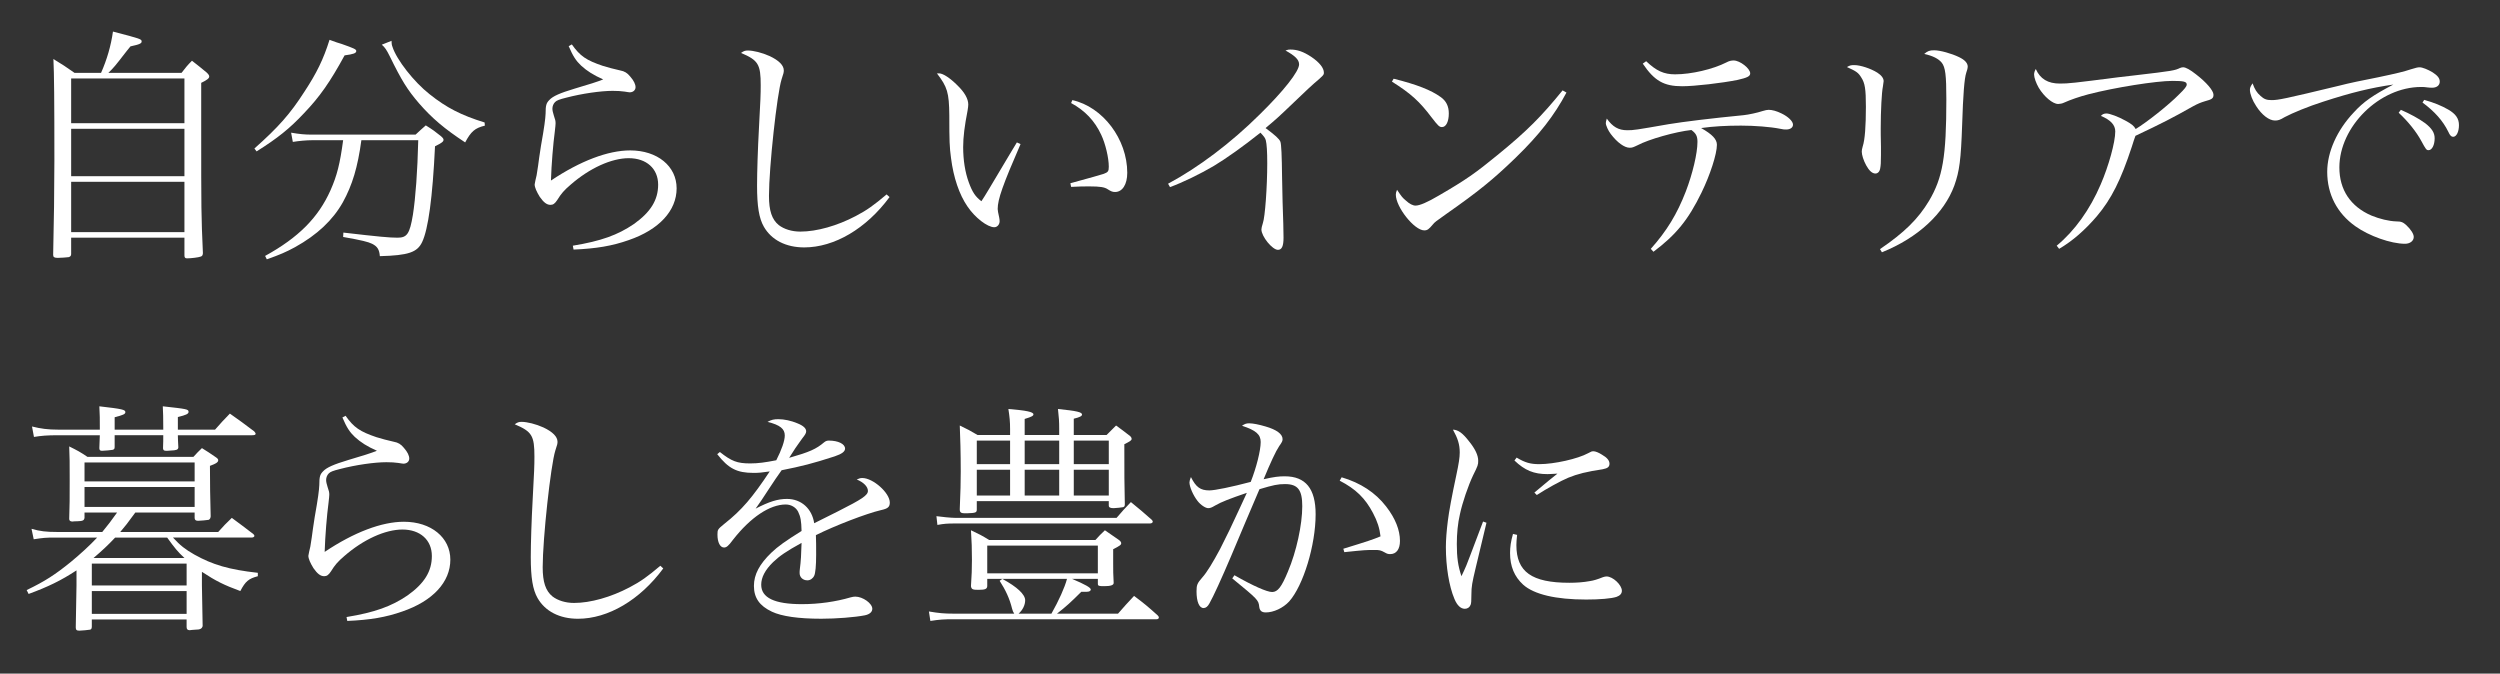 <?xml version="1.0" encoding="UTF-8"?><svg id="layout" xmlns="http://www.w3.org/2000/svg" width="360" height="97" xmlns:xlink="http://www.w3.org/1999/xlink" viewBox="0 0 360 97"><rect x="0" y="0" width="360" height="97" fill="#333333" stroke="none"/><defs><style>.cls-1{fill:#fff;}</style><filter id="drop-shadow-4" filterUnits="userSpaceOnUse"><feOffset dx="0" dy="0"/><feGaussianBlur result="blur" stdDeviation="2"/><feFlood flood-color="#000" flood-opacity=".3"/><feComposite in2="blur" operator="in"/><feComposite in="SourceGraphic"/></filter></defs><g class="cls-2"><path class="cls-1" d="m26.138,10.495c.63-.805.805-1.05,1.505-1.75.98.77,1.26.98,2.135,1.715.245.245.35.385.35.56,0,.245-.28.49-1.155.91v6.371c0,12.146,0,12.602.245,18.167-.035.315-.105.42-.35.49-.245.105-1.365.245-1.925.245-.28,0-.385-.105-.385-.42v-2.555H10.246v2.345c0,.245-.105.385-.35.455-.175.035-1.19.105-1.575.105-.49,0-.665-.105-.665-.42v-.07c.105-4.236.175-9.731.175-13.512,0-8.541-.035-12.601-.14-14.631,1.33.805,1.75,1.085,3.045,1.995h3.815c.84-1.89,1.435-3.92,1.715-5.951,4.025,1.05,4.13,1.085,4.13,1.435,0,.28-.315.42-1.61.7-.385.455-.665.84-.84,1.05-1.295,1.68-1.61,2.065-2.345,2.765h10.536Zm.42,7.246v-6.44H10.246v6.44h16.312Zm-16.312.805v6.826h16.312v-6.826H10.246Zm0,7.631v7.246h16.312v-7.246H10.246Z"/><path class="cls-1" d="m36.636,21.381c3.43-3.045,5.146-4.971,7.21-8.191,1.75-2.66,2.73-4.656,3.605-7.456.735.28,1.365.49,1.75.595,1.786.63,2.101.77,2.101,1.015,0,.315-.385.455-1.68.63-2.101,3.851-3.57,5.951-5.846,8.331-2.065,2.205-3.815,3.605-6.826,5.496l-.315-.42Zm15.401-1.19c-.525,3.886-1.295,6.441-2.66,8.926-1.435,2.555-3.675,4.69-6.896,6.476-1.295.7-2.17,1.085-4.06,1.75l-.245-.49c4.831-2.661,7.666-5.531,9.416-9.451.945-2.135,1.365-3.815,1.82-7.211h-4.446c-.875,0-1.925.105-2.8.245l-.245-1.33c1.26.21,1.925.28,3.011.28h14.911c.63-.595.84-.771,1.47-1.331,1.015.63,1.295.84,2.17,1.541.28.245.385.385.385.525,0,.28-.245.455-1.225.945-.35,7.386-.98,11.971-1.855,13.791-.7,1.47-1.96,1.925-6.091,2.03-.07-.945-.35-1.4-1.12-1.785-.595-.28-1.4-.49-4.165-.98l.035-.63c5.146.595,6.616.735,7.806.735,1.365,0,1.75-.56,2.205-3.291.385-2.45.665-6.3.77-10.746h-8.191Zm4.34-14.316c0,.385.035.595.14.875.595,1.855,3.081,5.041,5.355,6.826,2.416,1.925,4.516,3.011,7.911,4.061l.035.455c-1.435.35-1.995.84-2.835,2.416-2.976-1.96-4.761-3.466-6.651-5.636-1.68-1.96-2.485-3.255-4.235-6.826-.42-.84-.665-1.225-1.12-1.61l1.4-.56Z"/><path class="cls-1" d="m82.347,6.399c1.19,1.68,2.065,2.275,4.446,3.08.665.21,1.715.49,2.52.665.595.105,1.015.35,1.435.875.525.595.77,1.12.77,1.54s-.35.735-.84.735c-.105,0-.28-.035-.735-.105-.595-.07-.91-.105-1.715-.105-1.715,0-4.411.385-6.686.98-.98.245-1.365.385-1.61.63-.245.245-.385.595-.385.945,0,.28.07.56.21,1.015.21.595.245.77.245,1.12,0,.175-.035.49-.105,1.12-.245,1.855-.49,4.76-.56,7.105,4.235-2.835,8.226-4.34,11.411-4.34,3.92,0,6.686,2.275,6.686,5.46,0,3.221-2.52,5.951-6.896,7.456-2.38.84-4.655,1.225-7.946,1.365l-.105-.56c4.061-.665,6.476-1.541,8.786-3.115,2.415-1.715,3.5-3.465,3.5-5.671,0-2.31-1.68-3.815-4.235-3.815-2.485,0-5.636,1.435-8.366,3.815-.945.805-1.365,1.295-1.925,2.206-.35.525-.595.7-.98.7-.525,0-.98-.35-1.541-1.155-.455-.735-.735-1.365-.735-1.785,0-.035.07-.315.105-.561.14-.56.21-.805.385-2.1.07-.7.245-1.68.42-2.905.49-2.73.63-3.885.665-4.621,0-1.225.105-1.54.56-1.995.49-.525,1.505-.98,3.605-1.61q3.01-.875,4.13-1.331c-1.4-.63-2.31-1.19-3.186-1.995-.735-.7-1.155-1.33-1.785-2.8l.455-.245Z"/><path class="cls-1" d="m128.094,28.381c-3.36,4.551-7.946,7.246-12.286,7.246-2.661,0-4.726-1.085-5.811-2.976-.7-1.225-.98-2.94-.98-5.916,0-1.925.105-5.25.28-8.436.21-3.78.245-4.76.245-6.021,0-3.01-.35-3.605-2.835-4.655.385-.28.595-.35.98-.35.805,0,2.065.315,3.15.805,1.33.63,2.03,1.331,2.03,2.065,0,.245-.035.455-.315,1.26-.666,2.1-1.82,12.706-1.82,16.802,0,2.135.42,3.395,1.4,4.2.77.595,1.89.945,3.115.945,2.38,0,5.321-.84,7.981-2.24,1.61-.84,2.625-1.575,4.446-3.115l.42.385Z"/><path class="cls-1" d="m146.958,20.75c-2.555,5.881-3.291,7.946-3.291,9.346q0,.28.21,1.19c.035.175.07.385.07.56,0,.49-.35.875-.77.875-.98,0-2.766-1.365-3.851-2.975-1.19-1.715-2.03-4.2-2.38-7-.21-1.541-.245-2.416-.245-6.161-.035-3.255-.28-4.061-1.785-6.021h.315c.561,0,1.575.665,2.625,1.715,1.05,1.015,1.575,1.96,1.575,2.765,0,.21-.035.49-.105.91-.42,2.135-.63,3.78-.63,5.216,0,1.89.28,3.64.805,5.075.525,1.436.945,2.065,1.82,2.73q.385-.56,1.155-1.855,1.12-1.89,2.94-4.935.56-.91,1.015-1.68l.525.245Zm7.456-6.335c4.411.98,7.911,5.636,7.911,10.466,0,1.681-.7,2.766-1.75,2.766-.35,0-.56-.07-1.05-.385-.455-.315-1.12-.42-2.625-.42-.805,0-1.47,0-2.66.07l-.105-.525c2.835-.77,4.41-1.225,4.726-1.33.7-.245.805-.385.805-1.05,0-1.295-.49-3.325-1.085-4.585-.945-2.03-2.345-3.5-4.34-4.585l.175-.42Z"/><path class="cls-1" d="m168.202,26.456c4.375-2.345,9.066-5.88,13.161-9.941,3.465-3.395,5.706-6.23,5.706-7.246,0-.665-.56-1.225-1.96-1.995.385-.14.455-.14.7-.14,1.015,0,1.89.315,3.01,1.05,1.19.805,1.82,1.61,1.82,2.275,0,.315-.035.385-1.4,1.541q-.35.28-2.835,2.66c-2.45,2.345-2.66,2.52-4.166,3.78,1.365,1.015,1.96,1.54,2.135,1.96.14.35.21,1.996.245,5.146.035,2.45.105,4.69.175,6.686,0,.77.035,1.785.035,1.995,0,1.225-.245,1.75-.805,1.75-.805,0-2.38-1.925-2.38-2.94q0-.245.21-.91c.315-.875.63-5.216.63-8.611,0-1.715-.07-2.766-.21-3.326-.105-.35-.245-.525-.77-1.085-2.45,1.96-4.971,3.746-6.721,4.795-1.96,1.155-4.48,2.38-6.301,3.045l-.28-.49Z"/><path class="cls-1" d="m200.683,11.334c3.36.84,5.391,1.646,6.755,2.625.805.56,1.19,1.33,1.19,2.38,0,1.155-.385,1.96-.98,1.96-.385,0-.56-.175-1.505-1.4-1.715-2.275-2.975-3.431-5.706-5.146l.245-.42Zm24.888,1.996c-1.75,3.29-3.886,6.056-7.351,9.416-3.22,3.115-5.391,4.865-9.836,7.98-1.645,1.155-1.82,1.295-2.065,1.61-.56.665-.77.84-1.225.84-1.435,0-4.095-3.36-4.095-5.146,0-.21.035-.35.175-.7.7,1.05.771,1.12,1.26,1.54.525.49,1.015.735,1.4.735.595,0,1.68-.455,3.395-1.47,3.92-2.275,5.286-3.255,8.366-5.775,4.305-3.5,6.405-5.636,9.416-9.346l.56.315Z"/><path class="cls-1" d="m237.713,35.837c2.31-2.59,3.78-5.006,5.041-8.261.98-2.555,1.68-5.495,1.68-7.141,0-.84-.21-1.225-.875-1.715-2.275.245-6.125,1.33-7.771,2.205-.595.28-.735.35-1.12.35-.735,0-1.785-.735-2.73-1.996-.35-.455-.7-1.225-.7-1.54,0-.175.035-.28.14-.665.84,1.19,1.68,1.68,2.94,1.68.945,0,1.155-.035,5.985-.875,2.135-.35,6.091-.84,10.781-1.295.7-.07,1.995-.35,2.73-.595q.56-.175.875-.175c.49,0,1.155.175,1.855.525.945.455,1.646,1.12,1.646,1.61,0,.42-.385.7-.98.7-.28,0-.385,0-.875-.105-1.4-.28-3.71-.455-5.635-.455-2.135,0-3.991.105-5.741.35,1.61.91,2.275,1.61,2.275,2.415,0,1.331-.98,4.341-2.206,6.861-1.925,3.956-3.675,6.091-6.931,8.541l-.385-.42Zm-.666-27.023c1.47,1.4,2.556,1.89,4.166,1.89,2.345,0,5.461-.735,7.386-1.715.385-.21.7-.28,1.05-.28.91,0,2.38,1.155,2.38,1.855,0,.42-.42.63-1.82.945-2.275.455-6.161.91-7.981.91-2.625,0-3.99-.77-5.67-3.255l.49-.35Z"/><path class="cls-1" d="m267.043,9.375c.84,0,2.345.49,3.291,1.085.595.385.91.805.91,1.225,0,.105-.07.455-.105.77-.175.805-.315,3.536-.315,6.021,0,.455,0,1.26.035,2.66v1.19c0,1.12-.035,1.505-.105,1.89-.07.49-.35.771-.7.771-.455,0-.91-.42-1.33-1.19-.385-.7-.63-1.505-.63-1.96,0-.245.035-.35.14-.77.315-.945.455-2.94.455-5.706,0-2.556-.14-3.396-.665-4.201-.42-.7-.735-.91-2.065-1.505.42-.245.56-.28,1.085-.28Zm3.675,26.498c3.5-2.38,5.496-4.34,7.071-6.965,1.96-3.326,2.485-6.336,2.485-14.597,0-3.5-.14-4.621-.665-5.286-.455-.56-1.26-.98-2.521-1.26.49-.42.771-.525,1.436-.525.84,0,2.485.455,3.57.98.875.42,1.26.875,1.26,1.4q0,.245-.21.84c-.28.84-.455,3.15-.595,7.491-.175,5.076-.385,6.686-1.12,8.751-1.47,4.025-5.216,7.526-10.431,9.626l-.28-.455Z"/><path class="cls-1" d="m296.163,35.382c2.59-2.135,4.795-5.216,6.335-8.821,1.155-2.661,2.1-6.091,2.1-7.631,0-.945-.665-1.646-2.065-2.24.21-.245.455-.35.805-.35.455,0,1.68.455,2.695,1.015.91.49,1.26.77,1.505,1.225,1.61-.98,4.761-3.465,6.266-5.006.805-.77,1.085-1.155,1.085-1.4,0-.42-.42-.525-2.065-.525-2.31,0-8.296.945-12.076,1.925-1.33.35-2.555.771-3.57,1.225-.21.105-.56.175-.805.175-.77,0-2.03-1.05-2.8-2.345-.385-.665-.665-1.47-.665-1.89,0-.245.07-.49.245-.805.63,1.435,1.75,2.1,3.466,2.1,1.26,0,1.89-.07,8.436-.91.315-.035,1.085-.14,2.416-.28,5.425-.63,5.706-.7,6.44-1.05.21-.07.28-.105.455-.105.385,0,1.015.35,1.855,1.015,1.505,1.155,2.52,2.345,2.52,2.94,0,.525-.21.665-1.26.945-.56.175-.945.315-1.715.735-2.905,1.645-4.48,2.45-8.261,4.235-.21.595-.245.665-.525,1.575-1.575,4.795-2.94,7.526-5.041,10.011-1.715,1.995-3.465,3.535-5.426,4.69l-.35-.455Z"/><path class="cls-1" d="m325.528,13.82c.49.455.875.595,1.575.595.98,0,1.855-.175,9.696-2.065,1.47-.385,3.36-.77,5.67-1.225,2.66-.56,3.675-.805,4.726-1.155.7-.21.945-.28,1.225-.28.42,0,1.19.315,1.89.735.7.455,1.015.84,1.015,1.33,0,.525-.42.875-1.085.875-.14,0-.385,0-.63-.035-.455-.07-.63-.07-.98-.07-5.986,0-11.761,5.706-11.761,11.586,0,3.221,1.61,5.636,4.621,6.931,1.19.49,2.52.805,3.57.84.7,0,.98.105,1.47.56.665.63,1.05,1.26,1.05,1.68,0,.56-.525.98-1.26.98-2.03,0-5.181-1.12-7.141-2.52-2.66-1.89-4.06-4.621-4.06-7.841,0-2.835,1.4-5.986,3.815-8.541,1.4-1.54,2.765-2.485,5.706-4.025-3.186.455-6.056,1.155-10.046,2.45-2.205.7-4.48,1.645-5.601,2.24-.7.42-.945.49-1.4.49-.84,0-1.89-.805-2.695-2.065-.56-.84-.91-1.785-.91-2.345,0-.28.07-.49.385-.945.315.875.595,1.33,1.155,1.82Zm20.197,1.995c1.295.56,2.59,1.26,3.5,1.925.945.735,1.365,1.365,1.365,2.17,0,.98-.385,1.715-.875,1.715-.315,0-.385-.105-1.05-1.331-.7-1.295-1.89-2.8-3.255-4.06l.315-.42Zm3.36-1.435c1.47.42,2.485.84,3.465,1.4,1.085.63,1.54,1.295,1.54,2.24s-.35,1.68-.84,1.68c-.245,0-.455-.175-.7-.735-.77-1.575-1.96-2.905-3.71-4.2l.245-.385Z"/><path class="cls-1" d="m11.016,82.135c-2.24,1.47-4.13,2.38-6.896,3.395l-.28-.56c2.625-1.26,4.131-2.24,6.371-4.06,1.435-1.19,2.66-2.311,3.78-3.5h-5.986c-1.47,0-1.75.035-3.15.245l-.315-1.505c1.225.35,2.101.455,3.675.455h6.511c.84-1.015,1.26-1.575,2.135-2.8h-4.69v.77c-.07.385-.245.455-1.085.49-.28,0-.49,0-.63.035h-.035c-.315,0-.455-.14-.455-.385.07-2.205.07-2.59.07-5.706,0-2.45,0-3.081-.07-4.726,1.19.595,1.54.77,2.625,1.505h15.262c.525-.56.665-.735,1.225-1.26.84.525,1.12.7,1.925,1.26.315.21.42.315.42.49,0,.28-.315.49-1.19.805,0,3.291.035,3.885.105,7.281-.035.28-.105.385-.28.49-.105.035-1.26.14-1.54.14-.35,0-.49-.14-.49-.42v-.77h-8.541c-1.26,1.715-1.365,1.855-2.17,2.8h14.106c.84-.945,1.085-1.19,1.96-2.03,1.33.98,1.75,1.295,3.115,2.345.105.105.14.21.14.245,0,.14-.175.245-.42.245h-11.306c1.015,1.12,1.785,1.715,3.081,2.45,2.625,1.47,5.005,2.17,9.136,2.625v.49c-1.33.35-1.785.735-2.52,2.135-2.38-.875-3.5-1.435-5.531-2.765v1.96c0,.28.035,2.24.105,5.846-.105.385-.35.525-1.085.525-.35.035-.63.035-.735.07h-.07c-.28,0-.42-.14-.42-.455v-1.085h-13.651v1.085c-.035.245-.07.35-.28.385-.175.035-1.19.14-1.505.14-.385,0-.525-.105-.525-.455v-.07l.105-5.986v-2.17Zm3.36-20.267c0-1.575,0-2.135-.07-3.36,3.36.385,3.746.49,3.746.84,0,.28-.315.42-1.541.735v1.785h7.001q0-2.311-.07-3.36c3.5.385,3.71.42,3.71.805,0,.28-.35.455-1.54.735v1.82h5.355c.91-1.05,1.19-1.33,2.135-2.311,1.505,1.05,1.96,1.4,3.5,2.556.105.105.21.28.21.315,0,.175-.105.245-.525.245h-10.676c0,.595.035.91.07,1.75-.035.35-.28.42-1.12.455-.315.035-.525.035-.561.035h-.07c-.315,0-.42-.07-.455-.35.035-.91.035-1.26.035-1.891h-7.001v1.681c0,.28-.07.35-.28.42-.14.035-1.19.14-1.54.14-.28,0-.385-.105-.385-.385.035-.91.035-1.225.07-1.855h-5.985c-1.645,0-2.416.07-3.5.245l-.28-1.505c1.26.315,2.275.455,3.78.455h5.985Zm13.652,4.726h-15.857v2.73h15.857v-2.73Zm-15.857,3.535v2.87h15.857v-2.87h-15.857Zm14.702,11.026h-13.651v3.15h13.651v-3.15Zm-13.651,3.955v3.291h13.651v-3.291h-13.651Zm13.301-4.76h.035c-.98-.91-1.4-1.435-2.485-2.94h-7.491c-1.05,1.12-1.925,1.925-3.115,2.94h13.056Z"/><path class="cls-1" d="m49.762,59.873c1.19,1.68,2.065,2.275,4.445,3.08.666.21,1.715.49,2.521.665.595.105,1.015.35,1.435.875.525.595.77,1.12.77,1.54s-.35.735-.84.735c-.105,0-.28-.035-.735-.105-.595-.07-.91-.105-1.715-.105-1.715,0-4.411.385-6.686.98-.98.245-1.365.385-1.61.63-.245.245-.385.595-.385.945,0,.28.07.56.21,1.015.21.595.245.77.245,1.12,0,.175-.035.49-.105,1.12-.245,1.855-.49,4.76-.56,7.105,4.235-2.835,8.226-4.34,11.411-4.34,3.92,0,6.686,2.275,6.686,5.46,0,3.221-2.521,5.951-6.896,7.456-2.38.84-4.655,1.225-7.946,1.365l-.105-.56c4.061-.665,6.476-1.541,8.786-3.115,2.416-1.715,3.5-3.465,3.5-5.671,0-2.31-1.68-3.815-4.235-3.815-2.485,0-5.636,1.435-8.366,3.815-.945.805-1.365,1.295-1.925,2.206-.35.525-.595.7-.98.7-.525,0-.98-.35-1.541-1.155-.455-.735-.735-1.365-.735-1.785,0-.035.07-.315.105-.561.14-.56.21-.805.385-2.1.07-.7.245-1.68.42-2.905.49-2.73.63-3.885.665-4.621,0-1.225.105-1.54.56-1.995.49-.525,1.505-.98,3.605-1.61q3.01-.875,4.13-1.331c-1.4-.63-2.311-1.19-3.186-1.995-.735-.7-1.155-1.33-1.785-2.8l.455-.245Z"/><path class="cls-1" d="m95.509,81.855c-3.36,4.551-7.946,7.246-12.286,7.246-2.661,0-4.726-1.085-5.811-2.976-.7-1.225-.98-2.94-.98-5.916,0-1.925.105-5.25.28-8.436.21-3.78.245-4.76.245-6.021,0-3.01-.35-3.605-2.835-4.655.385-.28.595-.35.98-.35.805,0,2.065.315,3.15.805,1.33.63,2.03,1.331,2.03,2.065,0,.245-.035.455-.315,1.26-.666,2.1-1.82,12.706-1.82,16.802,0,2.135.42,3.395,1.4,4.2.77.595,1.89.945,3.115.945,2.38,0,5.321-.84,7.981-2.24,1.61-.84,2.625-1.575,4.446-3.115l.42.385Z"/><path class="cls-1" d="m103.662,65.088c1.68,1.33,2.485,1.645,4.375,1.645,1.12,0,2.135-.14,3.746-.455.77-1.505,1.225-2.8,1.225-3.57,0-.945-.665-1.505-2.485-1.96.595-.315.91-.385,1.575-.385.805,0,1.82.21,2.73.595.875.35,1.26.735,1.26,1.155,0,.245-.14.49-.56,1.015-.315.42-.735,1.05-1.015,1.436q-.63,1.015-.875,1.365c2.94-.84,3.886-1.26,5.041-2.24.21-.175.42-.245.665-.245,1.365,0,2.345.49,2.345,1.155,0,.42-.455.77-1.505,1.12-3.115,1.015-4.795,1.435-7.631,1.996-.63.875-1.05,1.505-1.855,2.73-.945,1.47-1.225,1.855-1.89,2.8,1.96-1.015,3.186-1.4,4.516-1.4,2.065,0,3.605,1.4,3.92,3.5q.595-.28,3.43-1.715c3.465-1.75,4.306-2.311,4.306-2.94,0-.595-.595-1.225-1.61-1.645.385-.175.56-.21.805-.21,1.54,0,3.956,2.135,3.956,3.535,0,.63-.28.875-1.26,1.085-2.1.49-6.651,2.24-9.381,3.605.035,1.12.035,1.33.035,2.835,0,1.575-.105,2.66-.28,3.01-.175.385-.56.665-.98.665-.665,0-1.12-.455-1.12-1.05,0-.175,0-.35.035-.595.14-1.015.21-2.206.245-3.746-2.17,1.19-3.185,1.89-4.095,2.765-1.155,1.12-1.715,2.206-1.715,3.255,0,1.89,1.925,2.8,5.846,2.8,2.45,0,4.9-.35,7.036-.98.245-.07.49-.105.665-.105,1.085,0,2.45.98,2.45,1.75,0,.455-.385.805-1.085.945-1.435.28-4.095.49-6.266.49-3.291,0-5.706-.35-7.106-1.015-1.785-.84-2.59-1.996-2.59-3.71,0-1.646.805-3.15,2.52-4.795.91-.875,2.03-1.68,4.34-3.116-.035-1.47-.14-2.03-.49-2.765-.315-.63-1.015-1.05-1.785-1.05-2.311,0-5.076,1.855-7.596,5.076-.665.91-.945,1.12-1.295,1.12-.56,0-.945-.735-.945-1.855,0-.735.035-.77,1.015-1.575,2.485-1.96,4.025-3.781,6.511-7.526-1.155.175-1.61.21-2.345.21-2.38,0-3.605-.63-5.215-2.695l.385-.315Z"/><path class="cls-1" d="m154.379,83.36c1.96.84,2.695,1.26,2.695,1.54,0,.175-.21.315-.56.315h-.805c-1.505,1.505-2.206,2.135-3.5,3.15h8.786c.945-1.085,1.26-1.435,2.31-2.555,1.54,1.155,1.995,1.54,3.396,2.8.14.14.175.21.175.315,0,.14-.14.245-.315.245h-29.298c-1.295,0-1.96.035-3.29.245l-.21-1.365c1.435.245,2.24.315,3.535.315h8.751c-.175-.28-.21-.35-.315-.735-.35-1.436-.945-2.695-1.785-3.991l.385-.28h-2.17v1.05c-.035.42-.315.525-1.295.525-.805,0-.98-.07-1.05-.525.105-1.645.14-2.415.14-3.78,0-1.61-.035-2.625-.14-4.271,1.19.56,1.54.735,2.625,1.4h15.297c.56-.63.735-.805,1.365-1.4.875.595,1.12.77,1.925,1.33.315.21.42.385.42.525,0,.245-.14.35-1.155.875v2.065c0,1.085,0,1.47.07,2.73v.07c0,.315-.455.455-1.365.455-.805,0-.91-.035-.91-.385v-.665h-3.71Zm-19.532-9.031c.7.105,2.17.245,2.765.245h23.172c.875-1.015,1.12-1.295,2.065-2.275,1.365,1.12,1.75,1.435,3.01,2.555.105.105.14.21.14.245,0,.175-.175.28-.42.28h-27.968c-1.26,0-1.645.035-2.625.21l-.14-1.26Zm10.606-12.496c0-1.155-.07-1.785-.245-2.94,2.555.21,3.605.42,3.605.77,0,.21-.21.35-1.26.665v2.311h4.97v-.945c0-.98-.035-1.575-.175-2.8,2.73.28,3.465.455,3.465.805,0,.21-.315.385-1.19.595v2.345h4.726l1.365-1.365c.84.595,1.085.805,1.82,1.365.315.21.42.385.42.56,0,.21-.21.35-1.05.77,0,4.9,0,5.25.07,8.576v.07c0,.28-.07.35-.245.42-.14.035-1.085.14-1.365.14-.49,0-.7-.105-.7-.385v-.63h-19.007v1.225c0,.42-.175.49-1.365.525h-.455c-.42,0-.63-.14-.63-.525v-.105c.105-2.521.14-3.78.14-5.391,0-2.59-.07-5.076-.14-6.616,1.155.56,1.505.735,2.555,1.365h4.69v-.805Zm0,1.61h-4.795v3.395h4.795v-3.395Zm-4.795,4.2v3.71h4.795v-3.71h-4.795Zm1.505,14.912h15.926v-3.99h-15.926v3.99Zm2.17.805c2.135,1.155,3.291,2.24,3.291,3.08,0,.665-.35,1.4-.945,1.925h4.726c1.05-1.855,1.925-3.78,2.24-5.005h-9.311Zm8.191-16.522v-3.395h-4.97v3.395h4.97Zm-4.97,4.516h4.97v-3.71h-4.97v3.71Zm12.111-4.516v-3.395h-5.041v3.395h5.041Zm-5.041,4.516h5.041v-3.71h-5.041v3.71Z"/><path class="cls-1" d="m179.543,70.969c-2.451.84-3.641,1.295-4.551,1.82-.525.315-.735.385-1.015.385-.385,0-1.085-.455-1.54-1.05-.63-.805-1.155-2.03-1.155-2.66,0-.175.07-.42.21-.77.735,1.47,1.365,1.925,2.661,1.925.77,0,3.185-.49,5.951-1.226.805-2.03,1.435-4.515,1.435-5.74,0-1.085-.665-1.68-2.695-2.345.42-.28.63-.35,1.05-.35.525,0,1.4.175,2.345.455,1.575.455,2.451,1.085,2.451,1.82,0,.28-.07.42-.49,1.015-.49.735-1.225,2.311-2.24,4.761,1.54-.35,2.205-.42,3.045-.42,3.01,0,4.445,1.785,4.445,5.46,0,4.48-1.785,10.291-3.815,12.566-.875.945-2.24,1.575-3.36,1.575-.595,0-.875-.245-.945-.805-.105-.98-.175-1.05-3.886-4.096l.315-.455c2.695,1.541,4.691,2.416,5.426,2.416.805,0,1.365-.735,2.275-2.94,1.225-2.87,2.065-6.755,2.065-9.416,0-2.345-.63-3.185-2.485-3.185-1.05,0-1.681.14-3.676.735q-.49,1.19-2.03,4.761c-.14.35-.84,1.995-2.065,4.9-1.4,3.291-2.555,5.811-3.115,6.791-.245.455-.525.665-.84.665-.63,0-1.015-.91-1.015-2.415,0-.91.105-1.155.805-1.96.7-.77,1.575-2.24,2.59-4.13q1.33-2.59,2.8-5.811l1.05-2.275Zm13.651-2.24c2.73.805,4.865,2.206,6.406,4.201,1.33,1.715,1.995,3.396,1.995,4.971,0,1.19-.525,1.89-1.4,1.89-.28,0-.455-.035-.805-.245-.56-.315-.77-.35-1.435-.35-1.225,0-1.4,0-4.375.315l-.14-.49c3.536-1.085,4.271-1.331,5.356-1.786-.14-1.19-.455-2.17-1.085-3.36-1.12-2.135-2.485-3.465-4.795-4.655l.28-.49Z"/><path class="cls-1" d="m214.053,75.274c-.07.315-.595,2.521-1.575,6.581-.49,2.065-.595,2.625-.595,3.71,0,1.015-.035,1.295-.105,1.505-.14.385-.455.595-.84.595-.595,0-1.12-.49-1.505-1.435-.771-1.82-1.226-4.655-1.226-7.456,0-1.05.105-2.345.28-3.746q.245-2.03,1.225-6.616c.35-1.645.49-2.52.49-3.255,0-1.155-.28-2.03-.98-3.29.77.035,1.4.49,2.345,1.715.875,1.085,1.295,1.996,1.295,2.766,0,.56-.035.7-.735,2.1-.7,1.47-1.54,3.92-1.89,5.565-.315,1.33-.455,2.835-.455,4.34,0,1.925.175,3.15.665,4.621.595-1.225.875-1.925,1.26-2.975l1.855-4.9.49.175Zm4.411,1.75c-.07.7-.105,1.015-.105,1.47,0,3.851,2.205,5.426,7.631,5.426,1.015,0,2.03-.07,2.975-.245q.735-.105,1.855-.56c.21-.07.385-.105.525-.105.91,0,2.205,1.225,2.205,2.065,0,.42-.28.7-.77.875-.735.245-2.415.385-4.375.385-4.375,0-7.491-.735-9.066-2.135-1.26-1.155-1.89-2.625-1.89-4.55,0-.875.105-1.645.42-2.765l.595.14Zm-.07-11.131c1.225.735,1.995.945,3.255.945,2.17,0,5.566-.77,7.036-1.575.455-.245.525-.28.77-.28.28,0,.735.175,1.225.49.735.42,1.085.84,1.085,1.295s-.245.665-.98.805c-2.31.35-3.605.665-4.971,1.225-1.085.455-3.115,1.575-4.515,2.485l-.35-.35c1.575-1.33,2.765-2.311,3.325-2.73-.735.035-1.12.07-1.435.07-1.96,0-3.255-.525-4.761-1.96l.315-.42Z"/></g></svg>